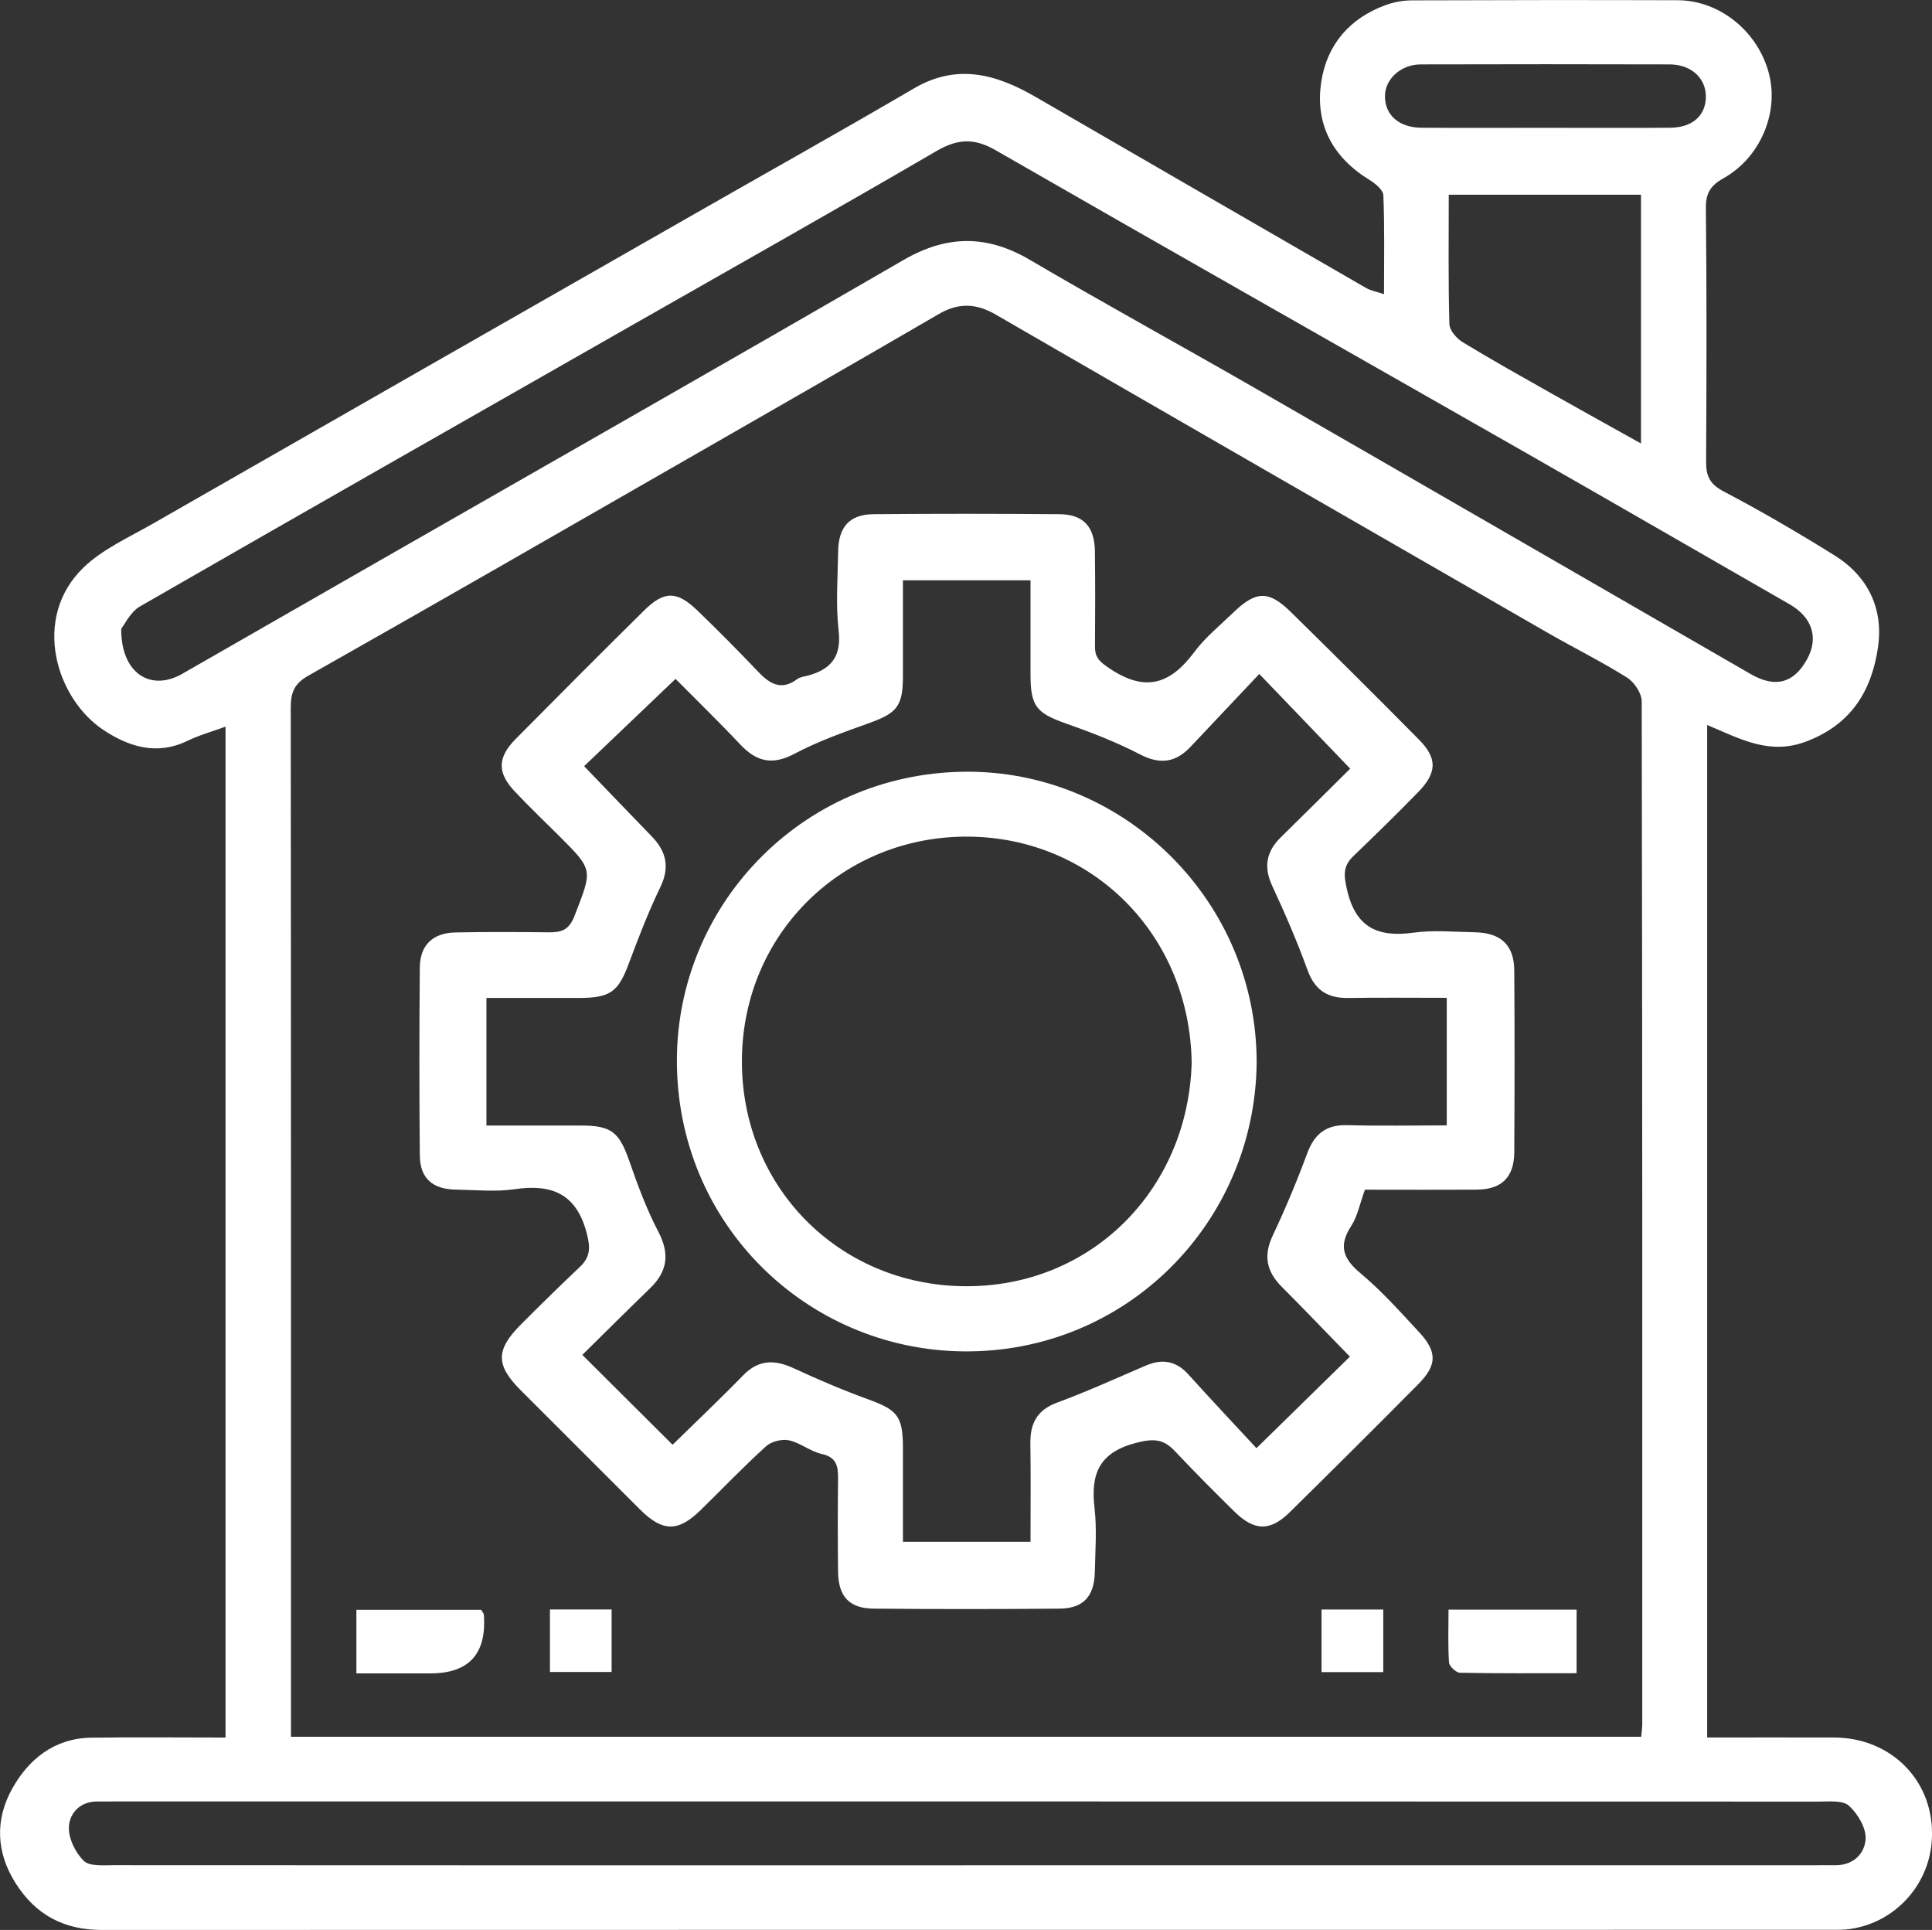 <svg xmlns="http://www.w3.org/2000/svg" id="Ebene_2" data-name="Ebene 2" viewBox="0 0 425.22 424.7"><rect x="0" y="0" width="425.22" height="424.7" fill="#333333" stroke="none"/><defs><style>      .cls-1 {        fill: #fff;        stroke-width: 0px;      }    </style></defs><g id="Ebene_2-2" data-name="Ebene 2"><g id="Ic4qCs.tif"><g><path class="cls-1" d="M375.74,159.56v222.79c9.44,0,18.7-.03,27.95,0,12.79.06,22.3,9.87,21.49,22.6-.67,10.59-8.99,18.73-18.91,19.64-.99.09-2,.08-2.99.08-126.96,0-253.92,0-380.87.03-8.3,0-14.56-3.28-19.02-10.36-4.29-6.81-4.44-13.95-.76-20.63,3.62-6.57,9.34-11.2,17.43-11.32,9.77-.14,19.54-.03,29.58-.03v-222.46c-2.93,1.07-5.83,1.89-8.51,3.18-6.65,3.2-12.78,1.22-18.23-2.35-10.58-6.93-16-24.67-4.58-35.78,4.25-4.13,10.08-6.7,15.34-9.72,39.87-22.85,79.78-45.63,119.69-68.43,15.94-9.11,31.97-18.07,47.81-27.35,9.49-5.55,18.1-3.13,26.72,1.85,24.28,14.06,48.56,28.1,72.87,42.12.97.56,2.14.74,3.86,1.32,0-7.59.14-14.68-.14-21.75-.05-1.18-1.74-2.59-3-3.36-8.16-4.98-12.09-12.3-10.67-21.62,1.24-8.17,6.26-14.03,14.22-16.91,1.83-.66,3.86-1.02,5.81-1.02,19.47-.07,38.94-.09,58.4-.03,9.34.03,17.8,6.97,20.14,16.3,2.16,8.6-2.02,18.4-10.04,22.87-2.73,1.52-3.92,3.19-3.88,6.53.2,18.63.15,37.27.05,55.9-.02,3.13.85,4.92,3.87,6.5,8.29,4.35,16.39,9.09,24.34,14.03,7.39,4.59,10.85,11.71,9.63,20.21-1.38,9.55-5.82,16.99-15.77,20.77-8.06,3.07-14.38-.48-21.81-3.61ZM361.22,382.18c.1-1.19.23-1.99.23-2.79.01-75.02.03-150.03-.12-225.05,0-1.78-1.63-4.23-3.21-5.22-5.67-3.56-11.69-6.54-17.5-9.88-40.53-23.32-81.05-46.65-121.53-70.05-4.29-2.48-8.17-2.59-12.49-.07-18.4,10.71-36.88,21.29-55.34,31.89-27.77,15.94-55.52,31.92-83.39,47.67-3.15,1.78-3.88,3.76-3.88,7.04.07,73.69.05,147.37.05,221.06v5.41h297.18ZM26.68,138.36c-.07,9.87,6.51,13.88,13.43,9.92,14.66-8.39,29.3-16.8,43.95-25.2,38.27-21.93,76.61-43.74,114.78-65.86,9.55-5.53,18.37-5.6,27.84-.03,16.4,9.63,33.08,18.76,49.57,28.24,36.38,20.92,72.71,41.94,109.06,62.9,5.44,3.14,9.53,2.01,12.44-3.31,2.56-4.69,1.1-9.19-3.87-12.04-19.61-11.26-39.19-22.58-58.84-33.79-38.64-22.05-77.36-43.97-115.92-66.14-4.73-2.72-8.37-2.51-13,.18-21.97,12.81-44.14,25.3-66.24,37.9-36.37,20.74-72.77,41.43-109.06,62.31-2.12,1.22-3.37,3.96-4.15,4.94ZM212.16,410.47c62.21,0,124.41,0,186.62,0,1.66,0,3.33-.05,4.99-.01,4.02.09,6.65-2.46,6.84-5.79.14-2.43-1.74-5.56-3.68-7.31-1.37-1.24-4.35-.91-6.61-.91-125.08-.04-250.15-.03-375.23-.03-1.16,0-2.33.04-3.49.01-3.84-.11-6.24,2.45-6.43,5.52-.16,2.5,1.4,5.7,3.25,7.53,1.29,1.27,4.35.97,6.62.97,62.37.04,124.74.03,187.11.03ZM318.86,42.86c0,9.9-.12,19.19.14,28.46.04,1.38,1.6,3.18,2.94,3.99,6.44,3.92,13.04,7.6,19.61,11.32,6.36,3.6,12.76,7.13,19.62,10.96v-54.74h-42.3ZM340.23,28.13c9.13,0,18.26.06,27.39-.02,4.98-.05,7.9-2.79,7.83-7.01-.07-3.99-3.31-6.92-7.99-6.93-18.26-.05-36.52-.05-54.77,0-4.41.01-7.9,3.28-7.87,7.06.03,4.11,3.09,6.84,8.03,6.88,9.13.07,18.26.02,27.39.02Z"></path><path class="cls-1" d="M300.41,261.81c-1.14,3.11-1.62,5.84-3.02,7.98-2.86,4.38-1.78,7.2,2.07,10.42,4.64,3.88,8.72,8.46,12.85,12.91,4.05,4.36,4.01,7.27-.16,11.48-9.36,9.45-18.8,18.83-28.28,28.17-4.31,4.24-7.78,4.19-12.19-.14-4.45-4.37-8.85-8.8-13.13-13.34-2.55-2.7-4.77-2.75-8.57-1.76-8.14,2.13-9.95,6.87-9.08,14.34.53,4.6.16,9.31.07,13.96-.1,5.44-2.5,8.12-7.78,8.16-13.64.12-27.29.13-40.93,0-5.36-.05-7.74-2.68-7.81-8.13-.08-6.82-.08-13.64,0-20.46.03-2.73-.3-4.72-3.6-5.45-2.5-.55-4.7-2.46-7.2-3-1.55-.33-3.88.25-5.05,1.31-4.97,4.51-9.61,9.37-14.41,14.06-4.97,4.86-8.39,4.79-13.38-.2-8.72-8.72-17.45-17.43-26.17-26.15-5.55-5.54-5.59-8.89,0-14.5,4.27-4.29,8.6-8.53,13-12.69,2.33-2.2,2.31-4.29,1.5-7.4-2.26-8.66-7.65-10.9-15.87-9.69-4.23.62-8.64.16-12.96.09-5.09-.08-7.86-2.49-7.91-7.47-.13-13.81-.13-27.62,0-41.42.05-4.93,2.86-7.6,7.83-7.7,6.82-.14,13.64-.1,20.46-.03,2.83.03,4.52-.39,5.8-3.72,3.86-10.02,4.16-9.9-3.18-17.24-3.37-3.37-6.83-6.64-10.09-10.12-3.82-4.07-3.73-7.42.28-11.47,9.36-9.45,18.74-18.87,28.21-28.22,4.47-4.42,7.25-4.41,11.79-.04,4.59,4.42,9.07,8.96,13.47,13.57,2.55,2.67,5.08,4.08,8.51,1.51.62-.47,1.54-.54,2.34-.76,5.05-1.38,7.41-4.15,6.76-9.87-.66-5.75-.2-11.63-.11-17.45.08-5.43,2.53-8.15,7.77-8.2,13.64-.12,27.29-.11,40.93,0,5.27.04,7.73,2.72,7.81,8.15.09,6.99.07,13.98.02,20.96-.02,2.55,1.11,3.44,3.4,4.96,7.85,5.19,13.28,3.21,18.46-3.74,2.42-3.25,5.68-5.88,8.63-8.73,4.92-4.75,7.75-4.85,12.56-.13,9.49,9.32,18.93,18.7,28.28,28.16,4.05,4.09,3.96,7.26-.18,11.51-4.68,4.8-9.48,9.49-14.32,14.14-2.34,2.25-2.05,4.34-1.34,7.44,1.92,8.29,6.8,10.44,14.61,9.37,4.41-.61,8.97-.17,13.46-.09,5.8.11,8.68,2.81,8.72,8.45.09,13.31.08,26.62,0,39.93-.03,5.52-2.76,8.21-8.22,8.25-8.13.07-16.27.02-24.64.02ZM148.66,149.42c-7.12,6.79-13.84,13.2-20.1,19.18,5.08,5.28,9.96,10.38,14.87,15.44,3.21,3.31,4.04,6.77,1.9,11.2-2.64,5.45-4.83,11.15-6.95,16.83-2.31,6.19-4.04,7.53-11,7.54-6.76,0-13.52,0-20.32,0v28.07c7.16,0,13.96,0,20.75,0,6.81,0,8.47,1.44,10.72,7.88,1.83,5.25,3.77,10.53,6.34,15.44,2.56,4.88,2.08,8.74-1.78,12.48-5.04,4.88-10.01,9.83-14.92,14.67,6.9,6.88,13.48,13.43,19.86,19.78,5.22-5.12,10.48-10.08,15.51-15.26,3.45-3.55,7-3.5,11.21-1.55,5.34,2.47,10.77,4.79,16.3,6.8,6.52,2.37,7.67,3.7,7.68,10.78,0,6.9,0,13.8,0,20.59h28.08c0-7.38.08-14.49-.03-21.6-.07-4.45,1.44-7.4,5.92-9.05,6.6-2.43,13.02-5.37,19.5-8.14,3.6-1.54,6.64-1.05,9.35,1.95,5.02,5.56,10.16,11.02,14.99,16.23,7.58-7.42,14.2-13.91,20.56-20.14-5.13-5.27-10.03-10.39-15.03-15.41-3.32-3.33-4.03-6.82-1.96-11.22,2.79-5.9,5.32-11.94,7.58-18.06,1.59-4.31,4.15-6.38,8.84-6.25,7.26.2,14.53.05,21.89.05v-28.07c-7.47,0-14.59-.08-21.71.03-4.52.07-7.32-1.7-8.93-6.13-2.28-6.29-4.95-12.46-7.77-18.53-1.96-4.21-1.28-7.59,1.92-10.73,5.22-5.12,10.4-10.27,15.24-15.07-6.71-6.99-13.04-13.59-20.01-20.84-5.23,5.54-10.18,10.79-15.13,16.03-3.27,3.46-6.68,3.97-11.12,1.67-5.2-2.71-10.75-4.84-16.3-6.8-6.47-2.28-7.79-3.77-7.8-10.72-.01-6.92,0-13.84,0-20.79h-28.08c0,7.2,0,14.14,0,21.08-.01,6.66-1.29,8.14-7.58,10.39-5.54,1.98-11.15,3.98-16.33,6.72-4.85,2.57-8.33,1.72-11.88-2.05-4.74-5.03-9.71-9.85-14.26-14.45Z"></path><path class="cls-1" d="M346.99,368.2c-8.77,0-17.22.07-25.67-.1-.85-.02-2.35-1.42-2.4-2.26-.26-3.75-.11-7.54-.11-11.63h28.19v13.99Z"></path><path class="cls-1" d="M78.44,354.26h27.45c.3.51.58.77.6,1.06q.98,12.92-11.77,12.92h-16.28v-13.97Z"></path><path class="cls-1" d="M121.04,367.93v-13.75h13.57v13.75h-13.57Z"></path><path class="cls-1" d="M304.45,367.96h-13.59v-13.77h13.59v13.77Z"></path><path class="cls-1" d="M276.58,233.81c-.31,35.08-28.59,64-64.66,63.57-34.46-.42-63.08-28.15-62.94-64.23.14-34.74,28.55-63.8,64.86-63.32,34.09.45,62.76,28.63,62.74,63.98ZM262.28,233.9c-.41-28.28-21.88-49.45-48.86-49.79-27.84-.35-49.87,21.23-50.13,48.95-.27,27.86,21.12,49.63,48.79,49.98,27.92.36,49.39-21.12,50.2-49.15Z"></path></g></g></g></svg>